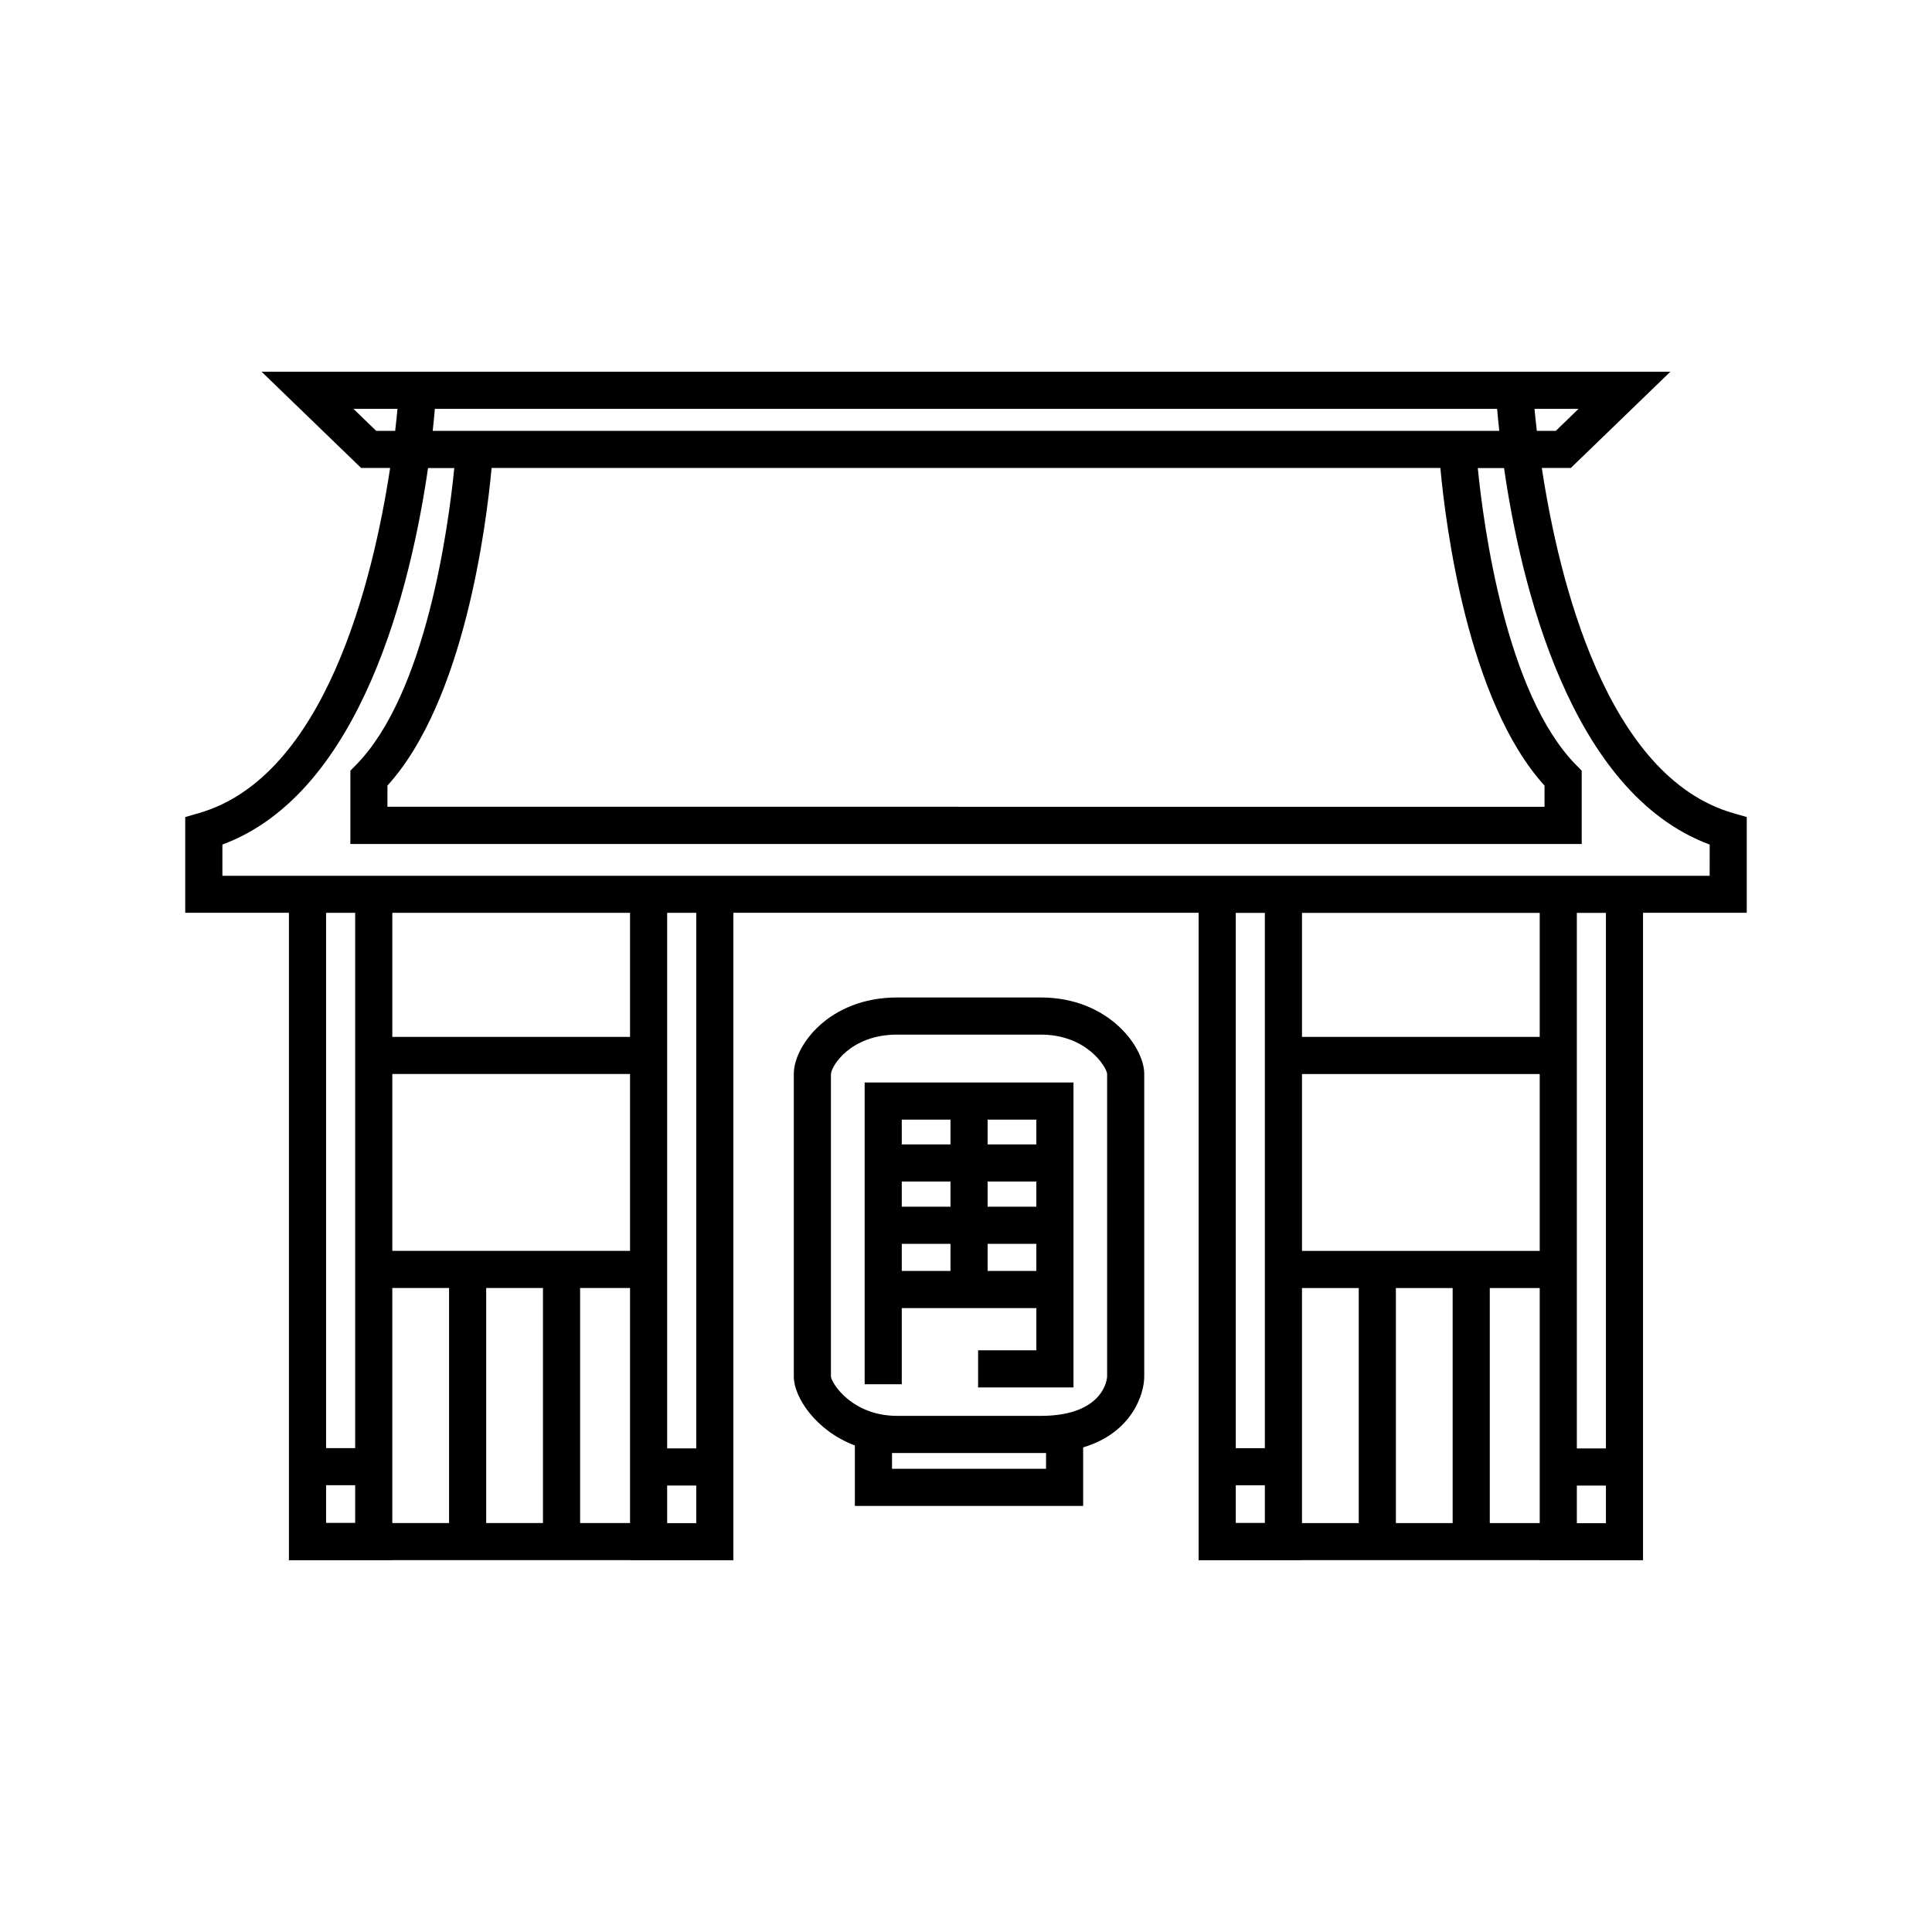 <?xml version="1.0" encoding="UTF-8"?>
<!-- Uploaded to: ICON Repo, www.svgrepo.com, Generator: ICON Repo Mixer Tools -->
<svg fill="#000000" width="800px" height="800px" version="1.1" viewBox="144 144 512 512" xmlns="http://www.w3.org/2000/svg">
 <g>
  <path d="m419.8 408.34h-37.996c-18.27 0-27.438 12.961-27.438 20.215v80.293c0 5.231 5.637 14.234 16.184 18.215v16.02h60.5v-15.516c12.98-3.859 16.184-14.191 16.184-18.715v-80.293c0.004-7.059-9.418-20.219-27.434-20.219zm1.414 124.9h-40.82v-4.18h40.824zm16.184-24.395c0 0.102-0.477 10.375-17.598 10.375h-37.996c-12.051 0-17.371-8.625-17.598-10.375v-80.254c0.16-2.117 5.168-10.41 17.598-10.41h37.996c12.242 0 17.414 8.598 17.598 10.375z"/>
  <path d="m373.14 485.74v25.098h9.84v-20.176h35.664v11.18h-15.438v9.84h25.277v-80.805h-55.344zm32.59-45.023h12.91v6.562h-12.91zm0 16.402h12.91v6.668h-12.91zm0 16.508h12.91v7.191h-12.91zm-22.75-32.91h12.91v6.562h-12.91zm0 16.402h12.91v6.668h-12.91zm0 16.508h12.91v7.191h-12.91z"/>
  <path d="m603.34 359.5c-33.586-9.629-46.223-61.734-50.742-91.484h7.684l26.387-25.508h-373.35l26.387 25.508h7.684c-4.523 29.75-17.16 81.859-50.742 91.484l-3.562 1.023v25.379h27.484v171.58h27.387v-0.031h63v0.031h27.387v-171.58h123.3v171.58h27.387v-0.031h63v0.031h27.387v-171.58h27.488v-25.379zm-41.008-107.15-6.027 5.828h-5.031c-0.262-2.25-0.465-4.203-0.617-5.828zm-303.09 0h281.51c0.137 1.602 0.32 3.562 0.57 5.828h-282.65c0.246-2.266 0.434-4.227 0.57-5.828zm266.47 15.668c1.375 14.961 7.207 61.734 27.602 84.172v5.617l-306.64-0.004v-5.617c20.395-22.438 26.227-69.211 27.602-84.172zm-282.02-9.84-6.027-5.828h11.676c-0.152 1.625-0.352 3.578-0.617 5.828zm-5.57 289.4h-7.707v-9.977h7.707zm0-128.8v108.99h-7.707v-141.86h7.707zm24.883 128.84h-15.043v-62.285h15.043zm24.883 0h-15.043v-62.285h15.043zm23.078-19.785v19.785h-13.234v-62.285h13.234zm0-52.34h-63v-46.871h63zm0-56.711h-63v-32.875h63zm17.543 128.87h-7.707v-9.977h7.707zm0-19.816h-7.707v-141.93h7.707zm150.69 19.754h-7.707v-9.977h7.707zm0-128.8v108.99h-7.707l-0.004-141.86h7.707zm24.883 128.84h-15.043v-62.285h15.043zm24.883 0h-15.043v-62.285h15.043zm23.074-19.785v19.785h-13.234v-62.285h13.234zm0-52.34h-63v-46.871h63zm0-56.711h-63v-32.875h63zm17.547 128.87h-7.707v-9.977h7.707zm0-19.816h-7.707v-141.92h7.707zm27.488-151.76h-394.14v-8.27c37.031-13.742 50.066-69.207 54.496-99.773h6.957c-1.512 15.254-7.434 59.863-26.117 78.75l-1.422 1.438v19.438h326.32v-19.438l-1.422-1.438c-18.684-18.887-24.605-63.5-26.117-78.75h6.957c4.426 30.566 17.465 86.031 54.496 99.773z"/>
 </g>
</svg>